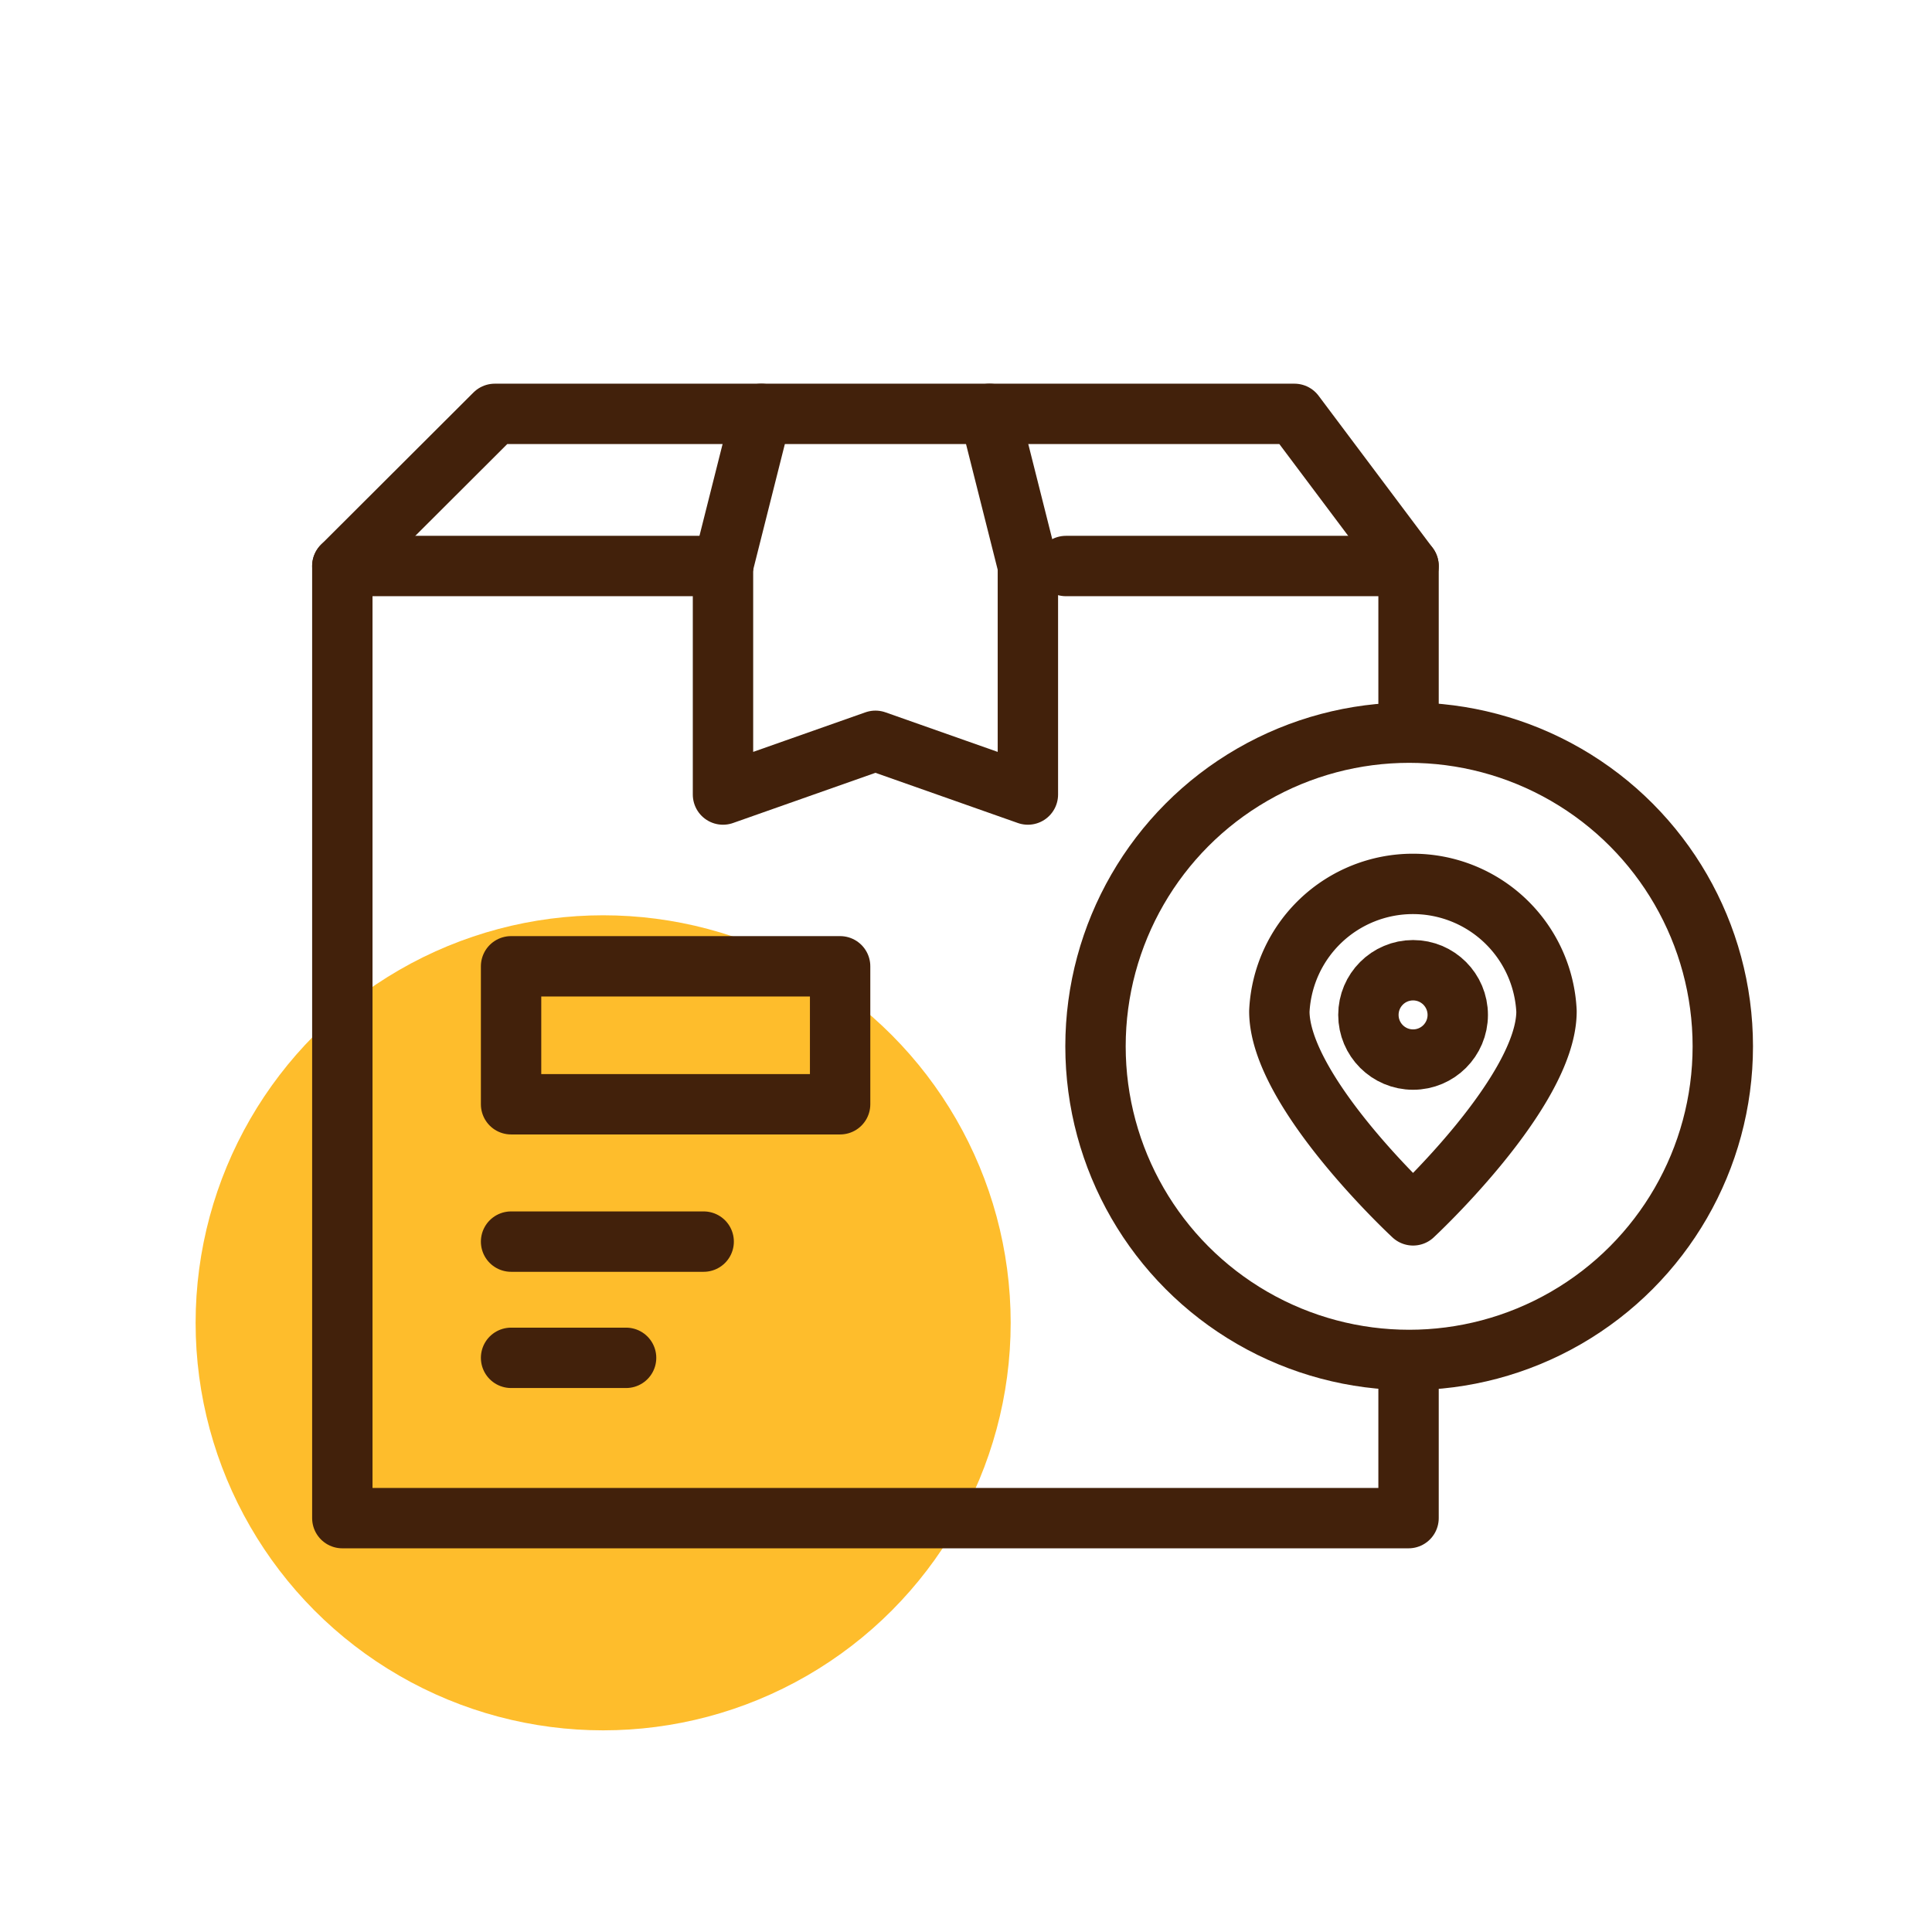 <?xml version="1.0" encoding="UTF-8"?>
<svg xmlns="http://www.w3.org/2000/svg" id="Shipping_Icons" data-name="Shipping Icons" viewBox="0 0 64 64">
  <defs>
    <style>.cls-1{fill:#febd2c;}.cls-2{fill:none;stroke:#42210b;stroke-linecap:round;stroke-linejoin:round;stroke-width:2px;}</style>
  </defs>
  <circle class="cls-1" cx="19.98" cy="43.82" r="13.5"></circle>
  <rect class="cls-2" x="16.93" y="32.01" width="10.9" height="4.57"></rect>
  <g id="air_shipment_" data-name="air shipment ">
    <g id="package">
      <polyline class="cls-2" points="34.05 18.75 34.05 26.32 29 24.54 23.95 26.32 23.95 18.75"></polyline>
      <polyline class="cls-2" points="46.66 45.41 46.66 50.29 11.34 50.29 11.34 18.75 23.95 18.75"></polyline>
      <polyline class="cls-2" points="35.31 18.75 46.66 18.75 46.66 23.77"></polyline>
      <polyline class="cls-2" points="11.34 18.75 16.39 13.71 42.88 13.71 46.66 18.75"></polyline>
      <line class="cls-2" x1="25.22" y1="13.71" x2="23.95" y2="18.75"></line>
      <line class="cls-2" x1="34.05" y1="18.75" x2="32.78" y2="13.71"></line>
    </g>
  </g>
  <line class="cls-2" x1="16.93" y1="44.98" x2="20.74" y2="44.98"></line>
  <line class="cls-2" x1="16.93" y1="41.13" x2="23.31" y2="41.13"></line>
  <circle class="cls-2" cx="46.68" cy="34.66" r="10.39"></circle>
  <path class="cls-2" d="M51.23,33.5c0,2.66-4.42,6.76-4.42,6.76s-4.43-4.1-4.43-6.76a4.43,4.43,0,0,1,8.85,0Z"></path>
  <circle class="cls-2" cx="46.81" cy="33.62" r="1.48"></circle>
</svg>
